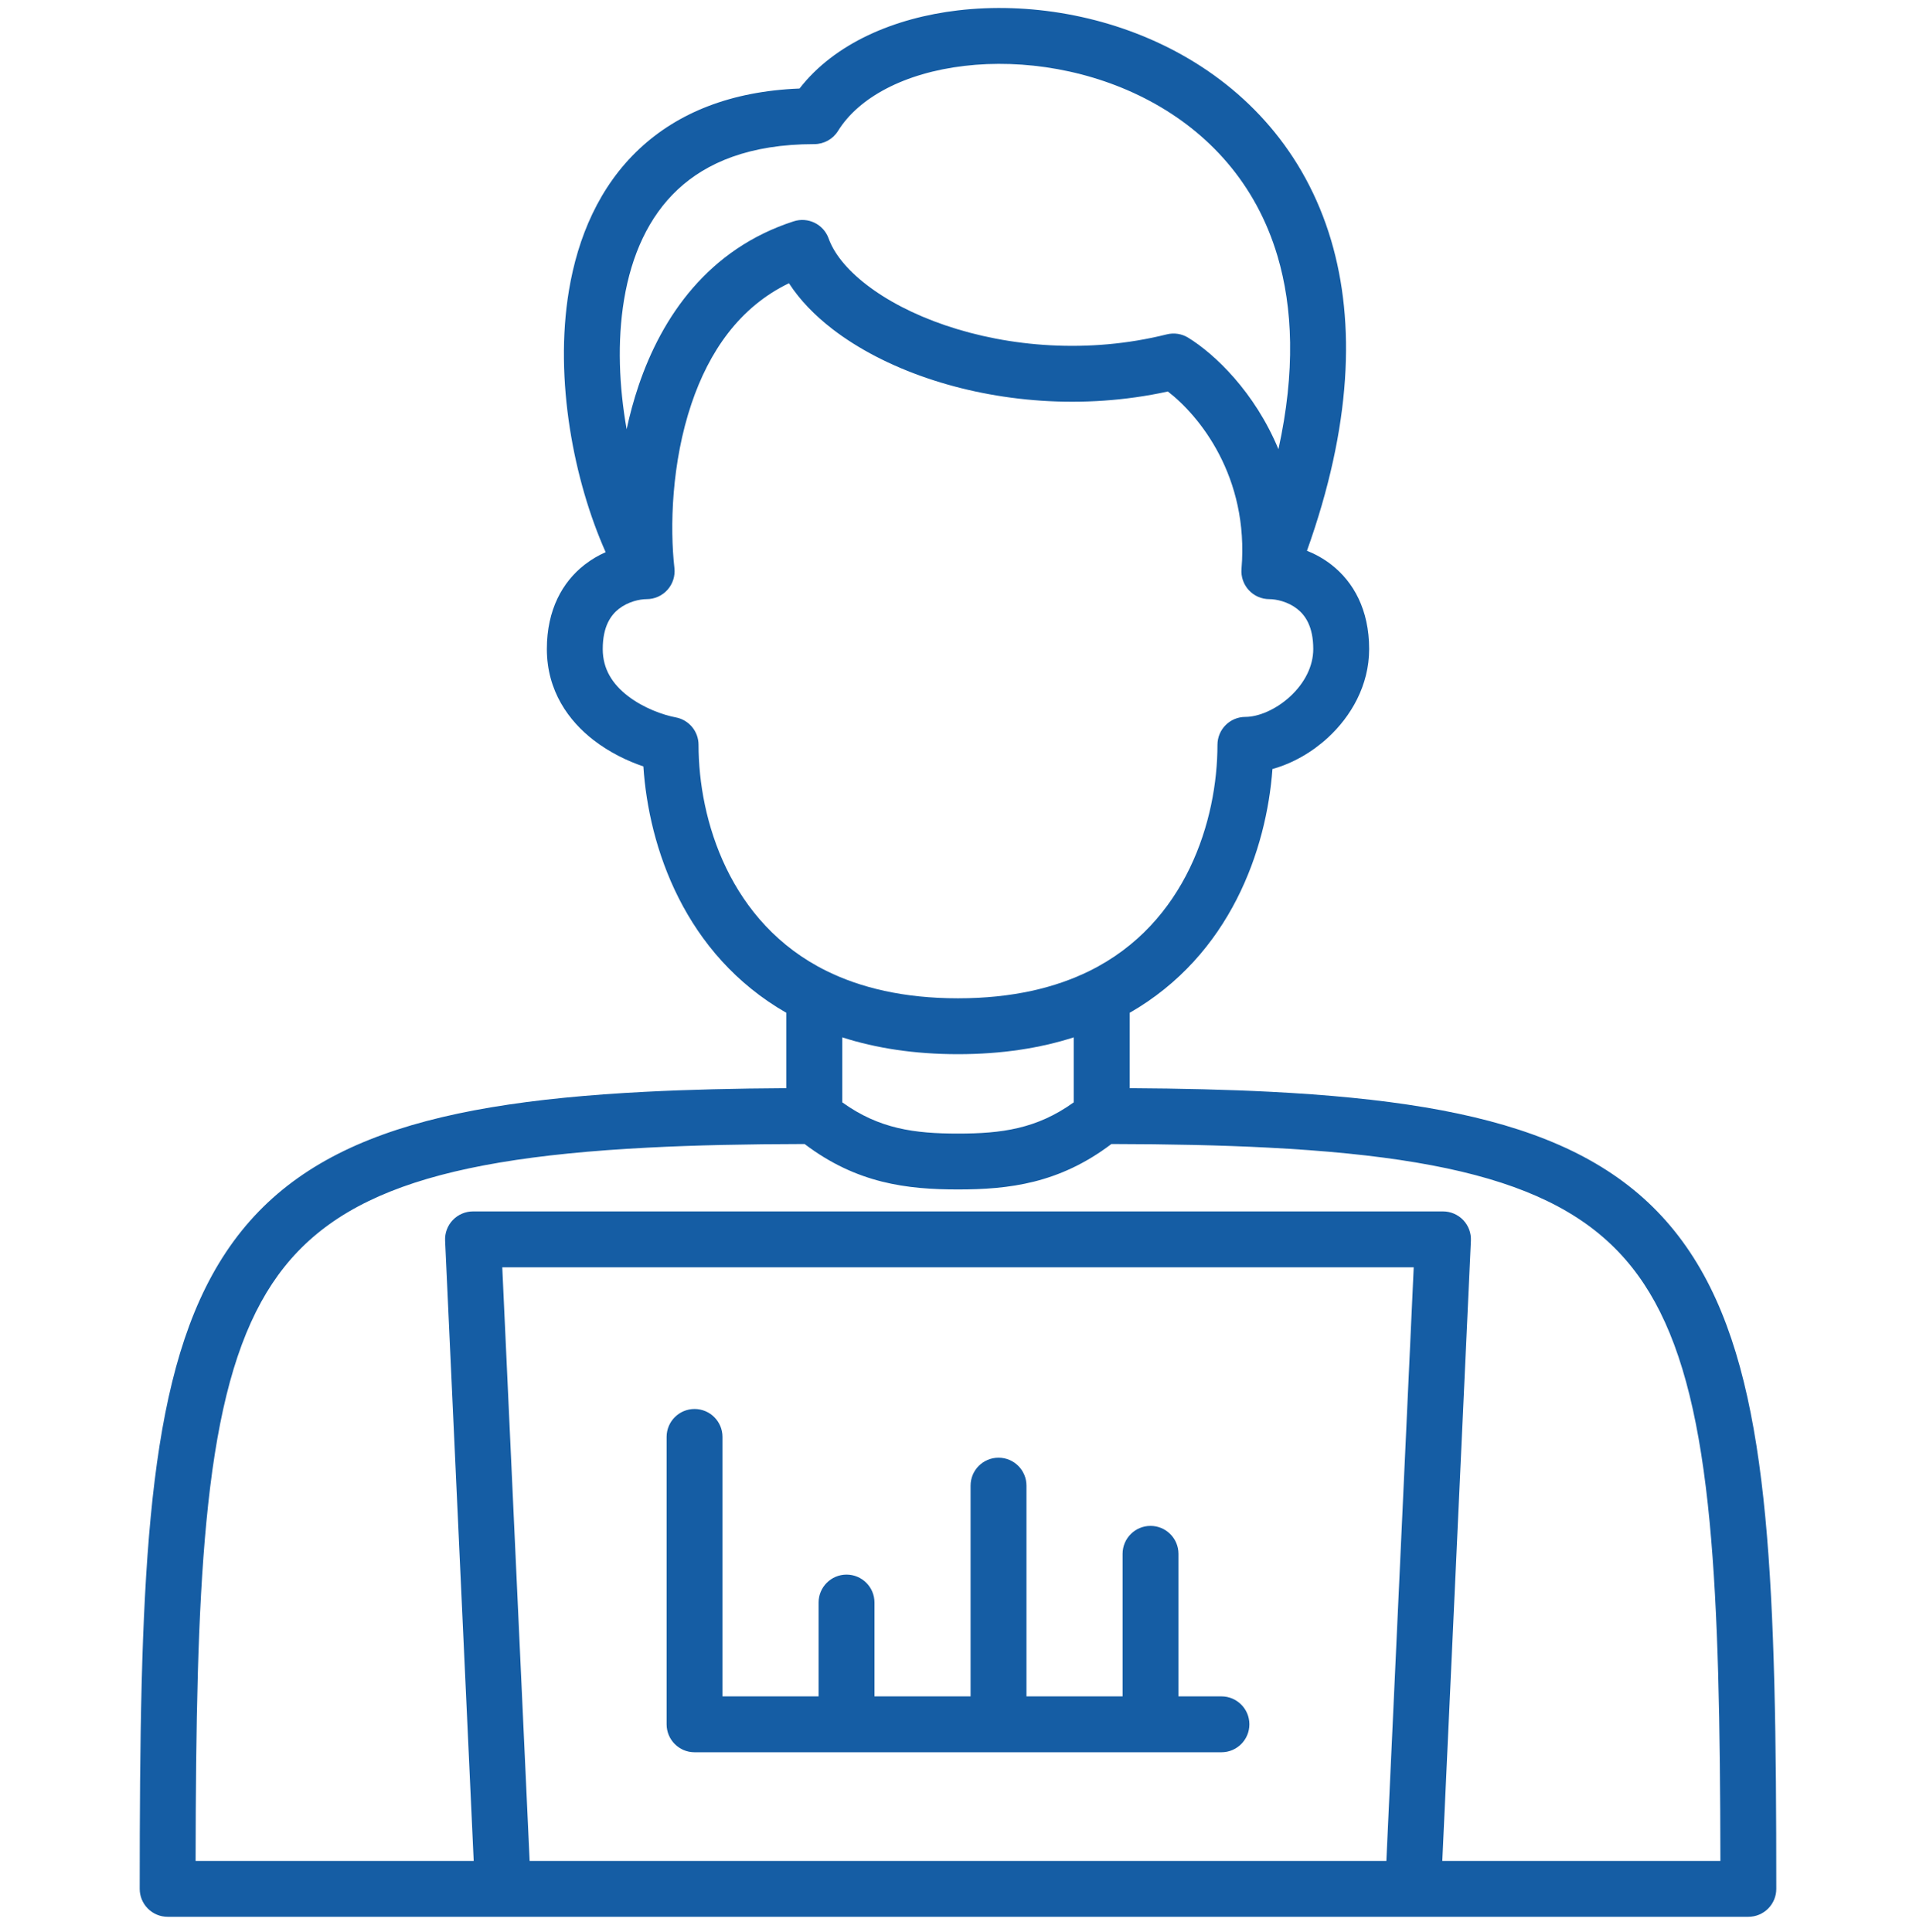<svg width="120" height="121" viewBox="0 0 120 121" fill="none" xmlns="http://www.w3.org/2000/svg">
<path fill-rule="evenodd" clip-rule="evenodd" d="M60.404 4.127C56.645 4.569 53.785 6.105 52.487 8.199C52.168 8.714 51.605 9.027 51 9.027C46.948 9.027 44.248 10.188 42.45 11.867C40.629 13.567 39.55 15.971 39.086 18.767C38.651 21.381 38.774 24.219 39.247 26.885C39.443 25.974 39.69 25.057 39.995 24.154C41.457 19.834 44.359 15.588 49.713 13.861C50.612 13.571 51.579 14.047 51.898 14.937C52.217 15.831 52.984 16.842 54.267 17.832C55.535 18.812 57.22 19.701 59.204 20.376C63.179 21.729 68.179 22.167 73.075 20.943C73.532 20.829 74.015 20.903 74.416 21.15C76.077 22.17 78.581 24.549 80.069 28.136C81.142 23.253 80.963 19.254 80.013 16.046C78.65 11.444 75.642 8.266 72.018 6.326C68.365 4.371 64.11 3.69 60.404 4.127ZM81.856 34.496C84.652 26.679 84.899 20.22 83.369 15.053C81.709 9.445 78.014 5.566 73.669 3.24C69.353 0.93 64.374 0.135 59.994 0.651C56.03 1.118 52.274 2.705 50.075 5.545C45.769 5.714 42.458 7.07 40.061 9.308C37.519 11.682 36.184 14.88 35.633 18.193C34.7 23.802 35.948 30.132 37.932 34.585C37.484 34.783 37.036 35.041 36.611 35.372C35.229 36.45 34.25 38.188 34.25 40.652C34.25 43.289 35.631 45.162 37.18 46.359C38.184 47.134 39.302 47.667 40.295 48.004C40.627 53.051 42.862 59.772 49.25 63.437V68.157C46.059 68.175 43.118 68.245 40.41 68.384C26.12 69.119 17.711 71.808 13.286 79.864C11.145 83.763 10.036 88.758 9.44 94.999C8.844 101.254 8.75 108.941 8.75 118.306C8.75 118.77 8.934 119.215 9.263 119.544C9.591 119.872 10.036 120.056 10.5 120.056L109.5 120.056C109.964 120.056 110.409 119.872 110.737 119.544C111.065 119.216 111.25 118.77 111.25 118.306C111.25 108.941 111.156 101.254 110.56 95C109.964 88.758 108.855 83.763 106.714 79.864C102.289 71.808 93.88 69.119 79.59 68.384C76.882 68.245 73.941 68.175 70.75 68.157L70.75 63.437C77.07 59.81 79.325 53.193 79.694 48.165C80.966 47.816 82.186 47.107 83.17 46.2C84.608 44.875 85.75 42.936 85.75 40.652C85.75 38.188 84.771 36.45 83.389 35.372C82.897 34.989 82.374 34.703 81.856 34.496ZM67.25 64.973C65.137 65.651 62.73 66.027 60 66.027C57.27 66.027 54.862 65.651 52.75 64.973V69.043C55.066 70.711 57.286 71 60 71C62.714 71 64.934 70.711 67.25 69.043L67.25 64.973ZM69.608 71.653C66.339 74.133 63.175 74.5 60 74.5C56.825 74.5 53.661 74.133 50.392 71.653C46.798 71.659 43.542 71.727 40.59 71.879C26.4 72.609 19.808 75.259 16.354 81.549C14.555 84.824 13.504 89.254 12.925 95.332C12.383 101.015 12.264 107.981 12.251 116.556H29.668L27.877 77.706C27.855 77.228 28.029 76.762 28.359 76.416C28.69 76.071 29.147 75.875 29.625 75.875H90.375C90.853 75.875 91.31 76.071 91.64 76.416C91.971 76.762 92.145 77.228 92.123 77.706L90.332 116.556L107.749 116.556C107.736 107.981 107.617 101.015 107.075 95.332C106.496 89.254 105.445 84.824 103.646 81.549C100.191 75.259 93.6 72.609 79.41 71.879C76.458 71.727 73.202 71.659 69.608 71.653ZM86.829 116.556L88.542 79.375H31.457L33.171 116.556L86.829 116.556ZM43.311 25.275C42.058 28.979 41.948 33.024 42.239 35.579C42.295 36.075 42.137 36.571 41.805 36.942C41.473 37.314 40.998 37.527 40.5 37.527C40.06 37.527 39.336 37.685 38.764 38.132C38.271 38.516 37.75 39.215 37.75 40.652C37.75 41.914 38.369 42.854 39.32 43.589C40.307 44.352 41.534 44.784 42.322 44.932C43.15 45.087 43.75 45.81 43.75 46.652C43.75 51.329 45.689 57.819 51.773 60.817C53.889 61.859 56.58 62.527 60 62.527C63.419 62.527 66.111 61.859 68.226 60.817C74.311 57.819 76.25 51.329 76.25 46.652C76.25 45.685 77.033 44.902 78 44.902C78.778 44.902 79.872 44.479 80.798 43.626C81.705 42.791 82.25 41.729 82.25 40.652C82.25 39.215 81.729 38.516 81.236 38.132C80.664 37.685 79.94 37.527 79.5 37.527C79.01 37.527 78.543 37.322 78.212 36.962C77.881 36.602 77.715 36.119 77.756 35.631C78.238 29.85 75.102 26.025 73.144 24.521C67.796 25.691 62.422 25.168 58.077 23.689C55.796 22.913 53.754 21.858 52.127 20.603C51.043 19.765 50.101 18.805 49.413 17.74C46.298 19.239 44.403 22.045 43.311 25.275Z" fill="#155DA4"/>
<path fill-rule="evenodd" clip-rule="evenodd" d="M43.5 88.25C44.467 88.25 45.25 89.034 45.25 90V106.25H51.269V100.373C51.269 99.406 52.053 98.623 53.019 98.623C53.986 98.623 54.769 99.406 54.769 100.373V106.25H60.788L60.788 93.051C60.788 92.084 61.572 91.301 62.538 91.301C63.505 91.301 64.288 92.084 64.288 93.051L64.288 106.25H70.308V97.322C70.308 96.356 71.091 95.572 72.058 95.572C73.024 95.572 73.808 96.356 73.808 97.322V106.25H76.5C77.466 106.25 78.25 107.034 78.25 108C78.25 108.966 77.466 109.75 76.5 109.75H43.5C42.533 109.75 41.75 108.966 41.75 108V90C41.75 89.034 42.533 88.25 43.5 88.25Z" fill="#155DA4"/>
</svg>
